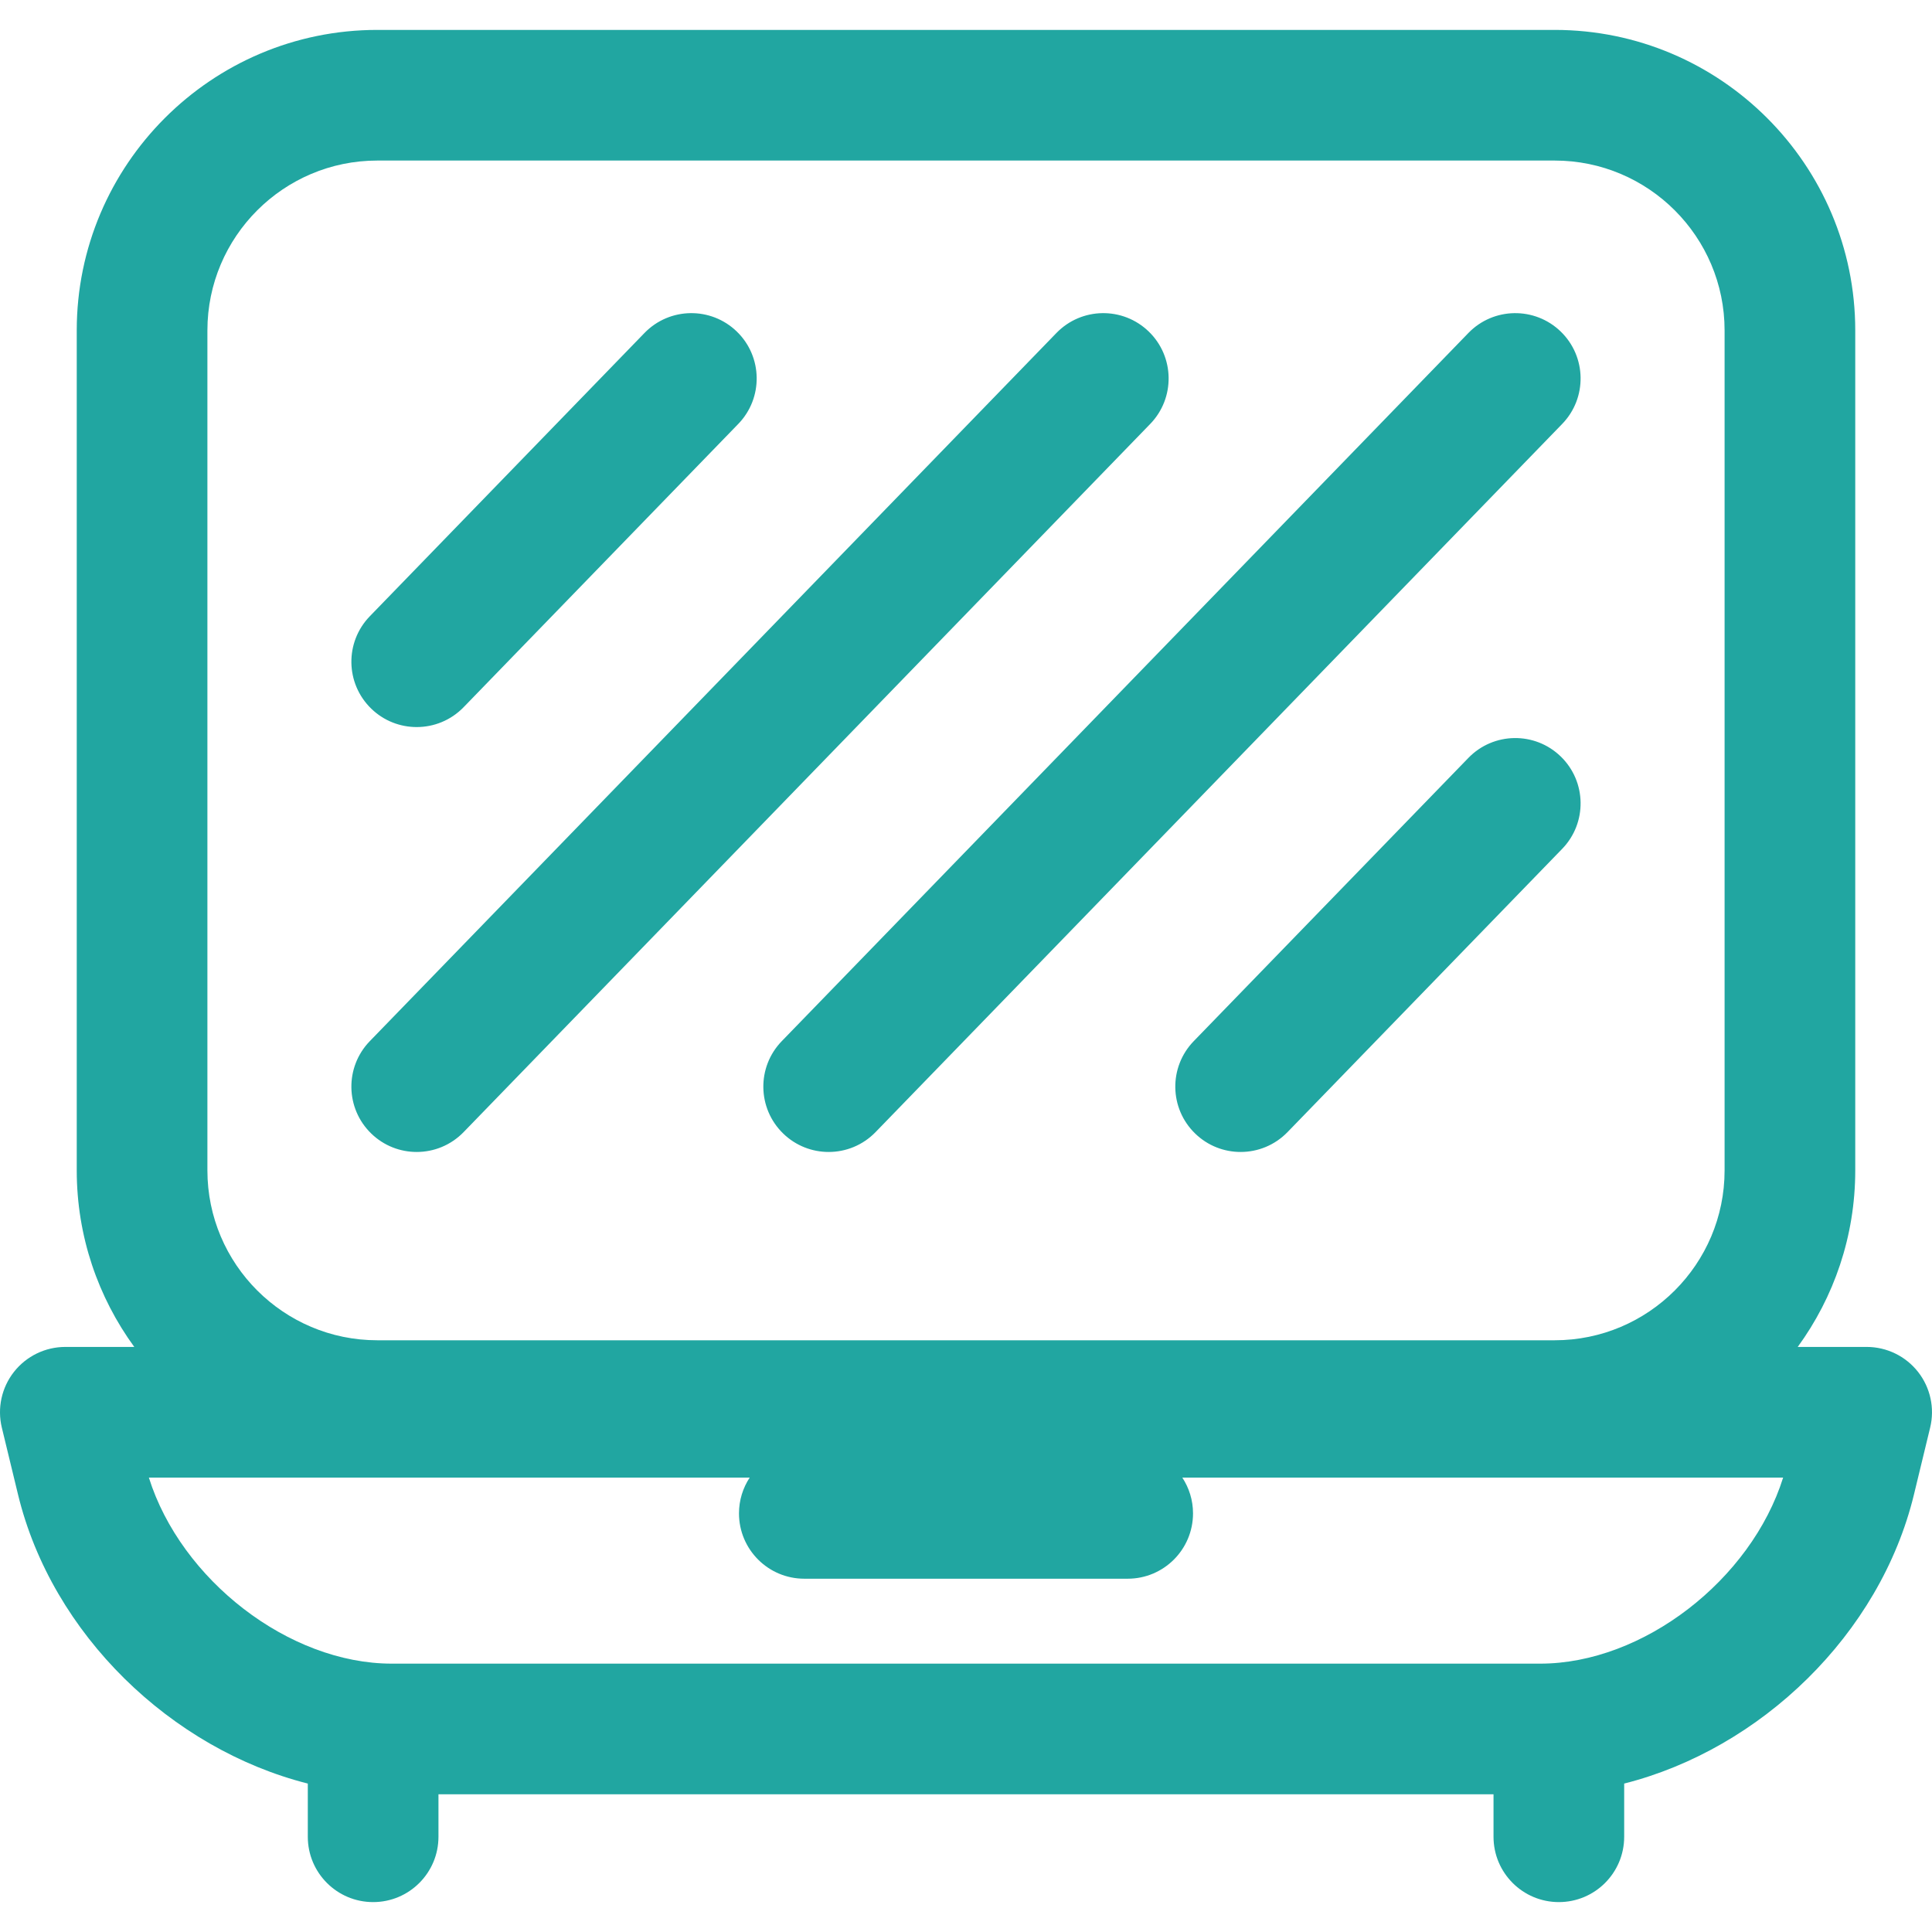 <!DOCTYPE svg PUBLIC "-//W3C//DTD SVG 1.1//EN" "http://www.w3.org/Graphics/SVG/1.1/DTD/svg11.dtd">
<!-- Uploaded to: SVG Repo, www.svgrepo.com, Transformed by: SVG Repo Mixer Tools -->
<svg fill="#21a6a1" height="800px" width="800px" version="1.1" id="Capa_1" xmlns="http://www.w3.org/2000/svg" xmlns:xlink="http://www.w3.org/1999/xlink" viewBox="0 0 297 297" xml:space="preserve">
<g id="SVGRepo_bgCarrier" stroke-width="0"/>
<g id="SVGRepo_tracerCarrier" stroke-linecap="round" stroke-linejoin="round"/>
<g id="SVGRepo_iconCarrier"> <g> <path d="M294.85,210.891c-1.904-2.418-4.814-3.832-7.893-3.832h-10.599c5.554-7.625,8.843-17.002,8.843-27.135V50.793 c0-25.473-20.725-46.195-46.197-46.195H57.995c-25.473,0-46.197,20.723-46.197,46.195v129.131c0,10.133,3.289,19.51,8.843,27.135 H10.043c-3.08,0-5.989,1.414-7.894,3.832c-1.903,2.422-2.592,5.582-1.867,8.574l2.49,10.287 c5.213,21.506,23.573,39.123,44.546,44.43v8.178c0,5.547,4.497,10.043,10.043,10.043s10.043-4.496,10.043-10.043v-6.527h162.191 v6.527c0,5.547,4.497,10.043,10.043,10.043c5.546,0,10.043-4.496,10.043-10.043v-8.178c20.974-5.307,39.333-22.924,44.546-44.432 l2.49-10.285C297.442,216.473,296.754,213.312,294.85,210.891z M31.884,50.793c0-14.399,11.713-26.111,26.111-26.111h181.01 c14.398,0,26.111,11.713,26.111,26.111v129.131c0,14.398-11.713,26.111-26.111,26.111H57.995 c-14.398,0-26.111-11.713-26.111-26.111V50.793z M236.775,255.746H60.223c-15.816,0-32.408-12.893-37.339-28.602h92.365 c-1.039,1.58-1.647,3.471-1.647,5.504c0,5.545,4.496,10.043,10.042,10.043h49.713c5.546,0,10.042-4.498,10.042-10.043 c0-2.033-0.608-3.924-1.647-5.504h92.365C269.184,242.853,252.591,255.746,236.775,255.746z"/> <path d="M225.729,116.512l-42.221,43.541c-3.861,3.982-3.764,10.34,0.219,14.201c1.95,1.893,4.471,2.834,6.989,2.834 c2.622,0,5.241-1.021,7.211-3.053l42.221-43.543c3.861-3.98,3.763-10.34-0.219-14.199 C235.948,112.43,229.59,112.529,225.729,116.512z"/> <path d="M120.397,174.254c1.951,1.893,4.472,2.834,6.99,2.834c2.621,0,5.242-1.021,7.211-3.053L240.149,65.172 c3.86-3.98,3.762-10.34-0.22-14.201c-3.981-3.859-10.341-3.764-14.201,0.221L120.178,160.053 C116.317,164.035,116.416,170.393,120.397,174.254z"/> <path d="M64.058,177.088c2.622,0,5.242-1.021,7.212-3.053L176.818,65.172c3.86-3.98,3.762-10.34-0.22-14.201 c-3.982-3.861-10.34-3.764-14.201,0.221L56.849,160.053c-3.861,3.982-3.762,10.34,0.22,14.201 C59.019,176.146,61.539,177.088,64.058,177.088z"/> <path d="M64.058,111.769c2.622,0,5.242-1.021,7.212-3.053l42.221-43.545c3.86-3.98,3.763-10.34-0.22-14.201 c-3.981-3.859-10.34-3.764-14.201,0.221L56.849,94.736c-3.86,3.982-3.762,10.34,0.22,14.201 C59.019,110.828,61.539,111.769,64.058,111.769z"/> </g> </g>
</svg>